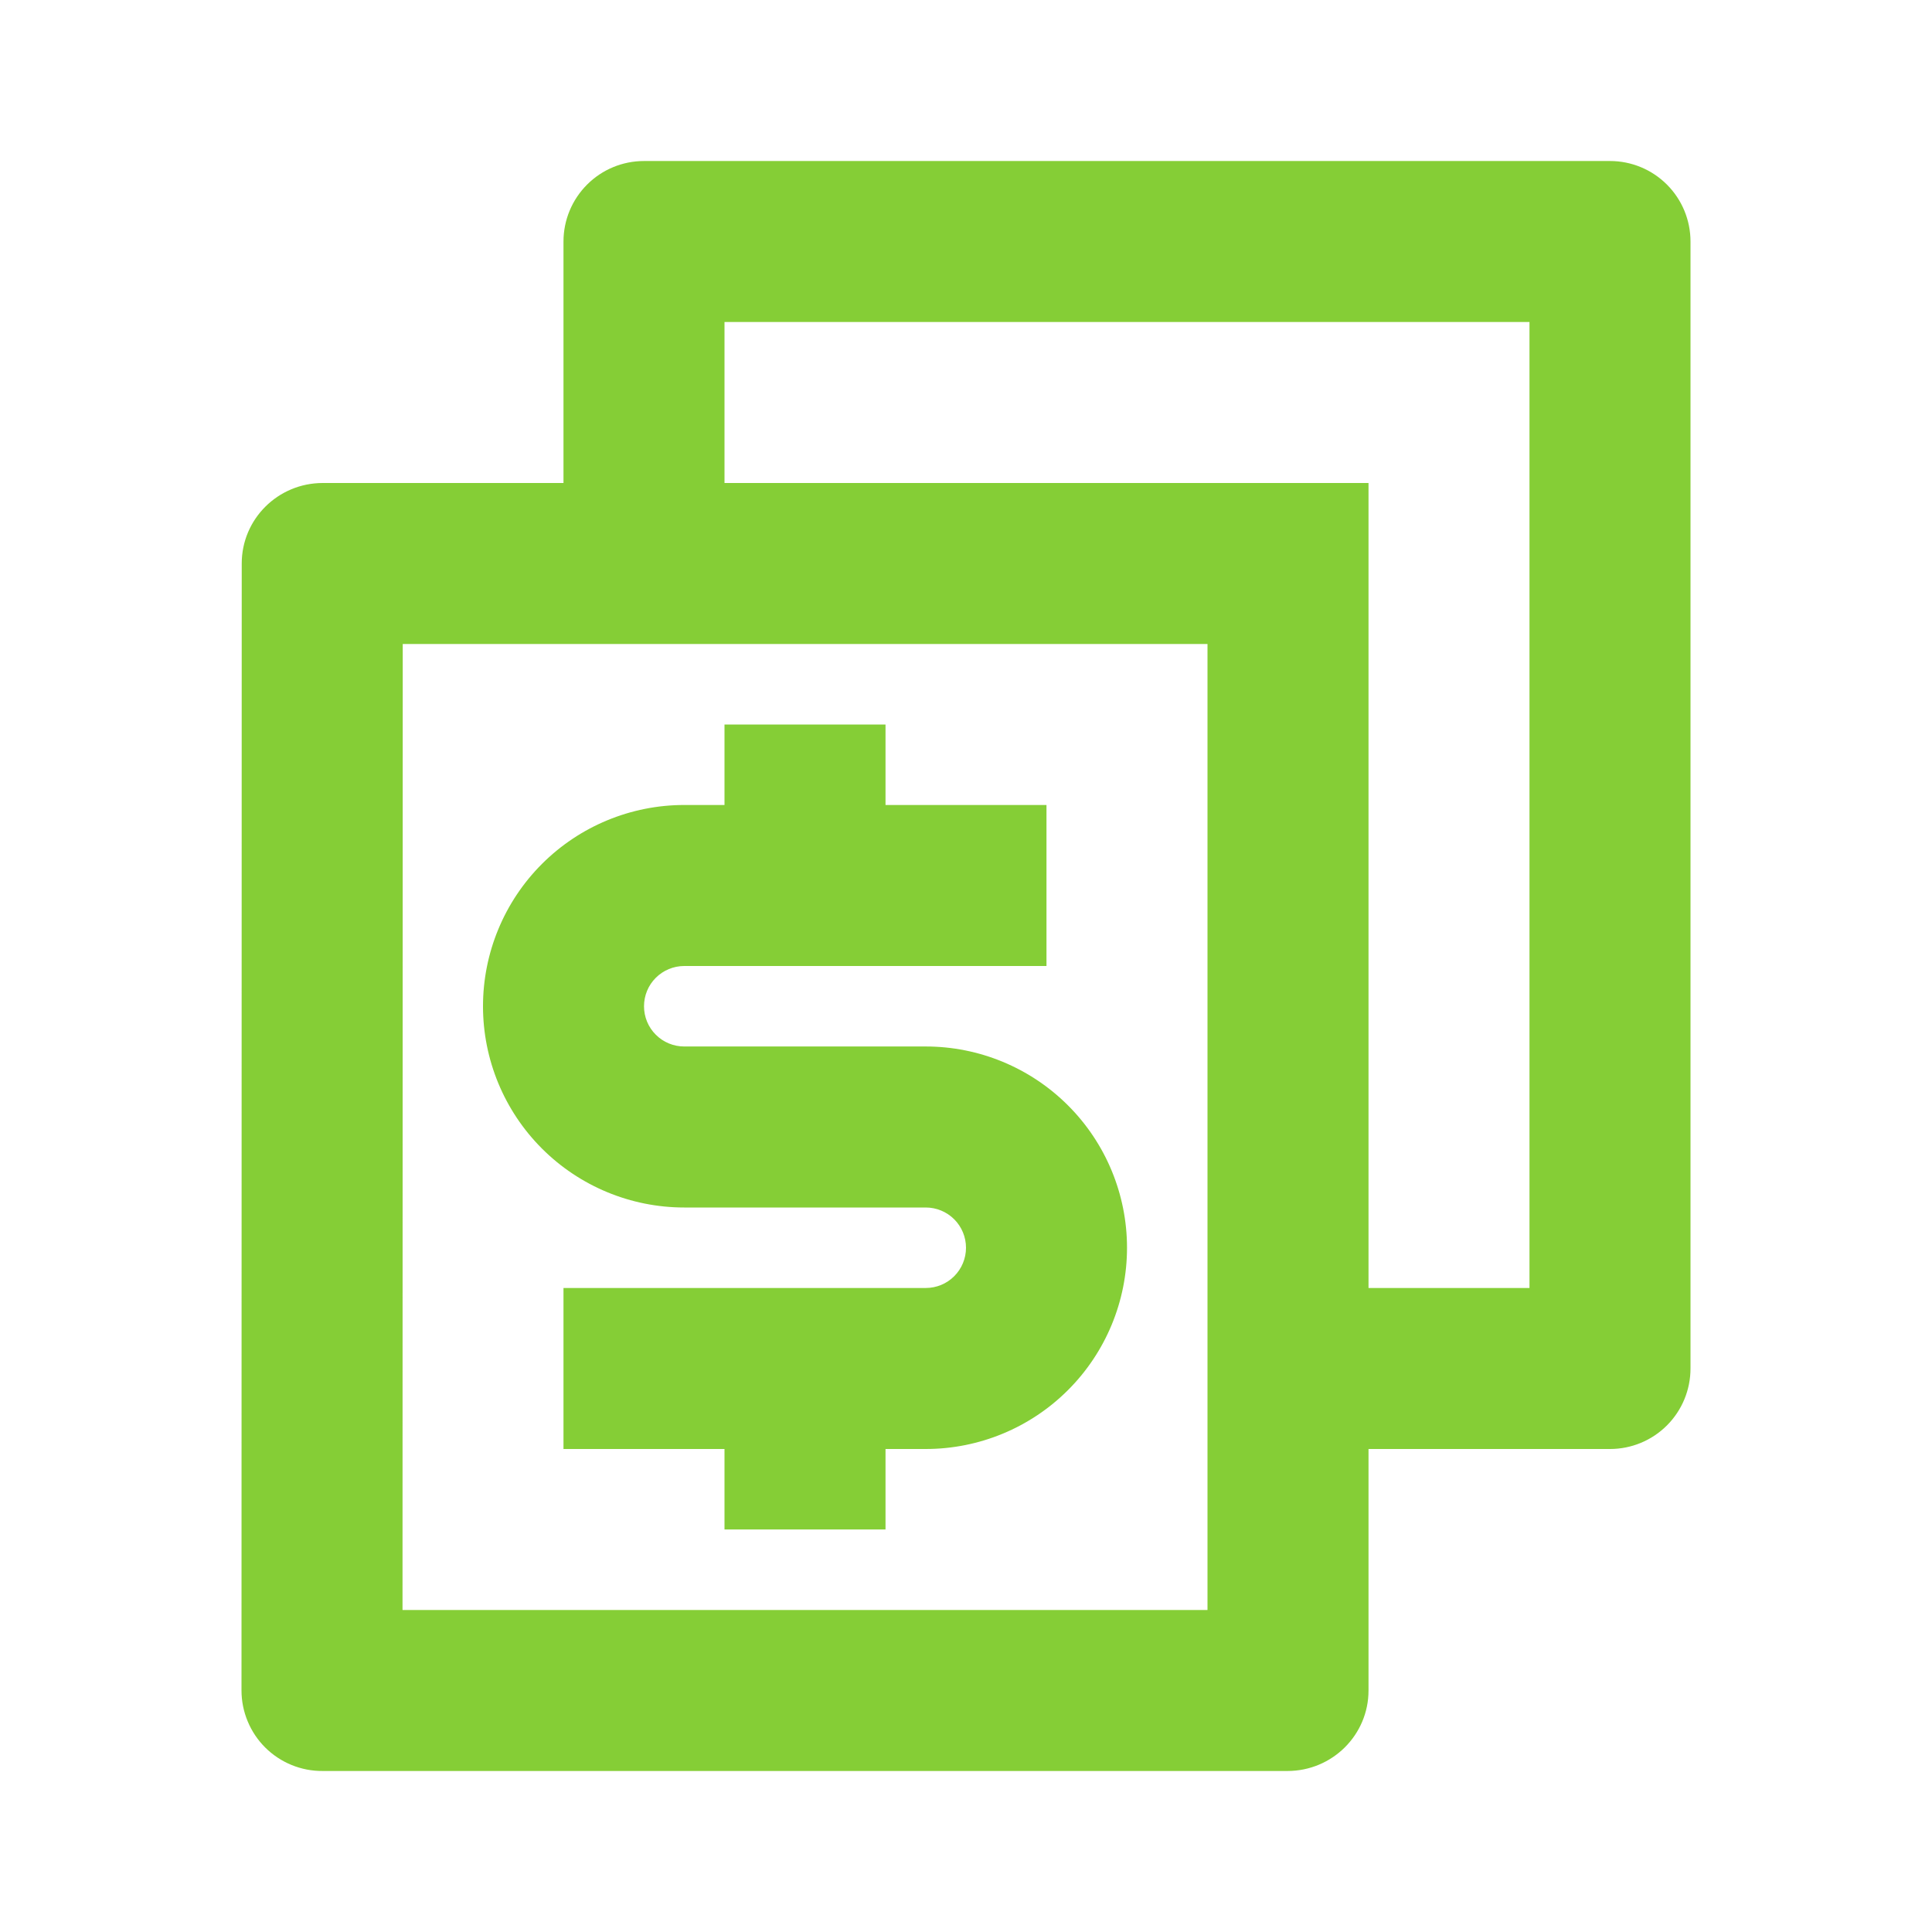 <svg width="50" height="50" viewBox="0 0 50 50" fill="none" xmlns="http://www.w3.org/2000/svg">
<path d="M35.417 33.333H39.583V8.333H18.75V12.5H35.417V33.333ZM35.417 37.5V43.75C35.417 44.9 34.479 45.833 33.319 45.833H8.348C8.073 45.835 7.801 45.782 7.546 45.678C7.292 45.574 7.061 45.421 6.866 45.228C6.671 45.034 6.516 44.804 6.411 44.55C6.305 44.297 6.25 44.025 6.25 43.75L6.256 14.583C6.256 13.433 7.194 12.5 8.354 12.5H14.583V6.25C14.583 5.697 14.803 5.168 15.194 4.777C15.584 4.386 16.114 4.167 16.667 4.167H41.667C42.219 4.167 42.749 4.386 43.14 4.777C43.531 5.168 43.75 5.697 43.75 6.25V35.417C43.75 35.969 43.531 36.499 43.14 36.89C42.749 37.281 42.219 37.5 41.667 37.5H35.417ZM10.423 16.667L10.417 41.667H31.25V16.667H10.423ZM14.583 33.333H23.958C24.235 33.333 24.5 33.224 24.695 33.028C24.89 32.833 25 32.568 25 32.292C25 32.015 24.89 31.75 24.695 31.555C24.5 31.36 24.235 31.25 23.958 31.25H17.708C16.327 31.25 15.002 30.701 14.025 29.724C13.049 28.748 12.5 27.423 12.5 26.042C12.5 24.66 13.049 23.335 14.025 22.359C15.002 21.382 16.327 20.833 17.708 20.833H18.75V18.75H22.917V20.833H27.083V25H17.708C17.432 25 17.167 25.11 16.972 25.305C16.776 25.5 16.667 25.765 16.667 26.042C16.667 26.318 16.776 26.583 16.972 26.778C17.167 26.974 17.432 27.083 17.708 27.083H23.958C25.34 27.083 26.664 27.632 27.641 28.609C28.618 29.585 29.167 30.91 29.167 32.292C29.167 33.673 28.618 34.998 27.641 35.974C26.664 36.951 25.34 37.5 23.958 37.5H22.917V39.583H18.75V37.5H14.583V33.333Z" fill="#85CE36"/>
</svg>
